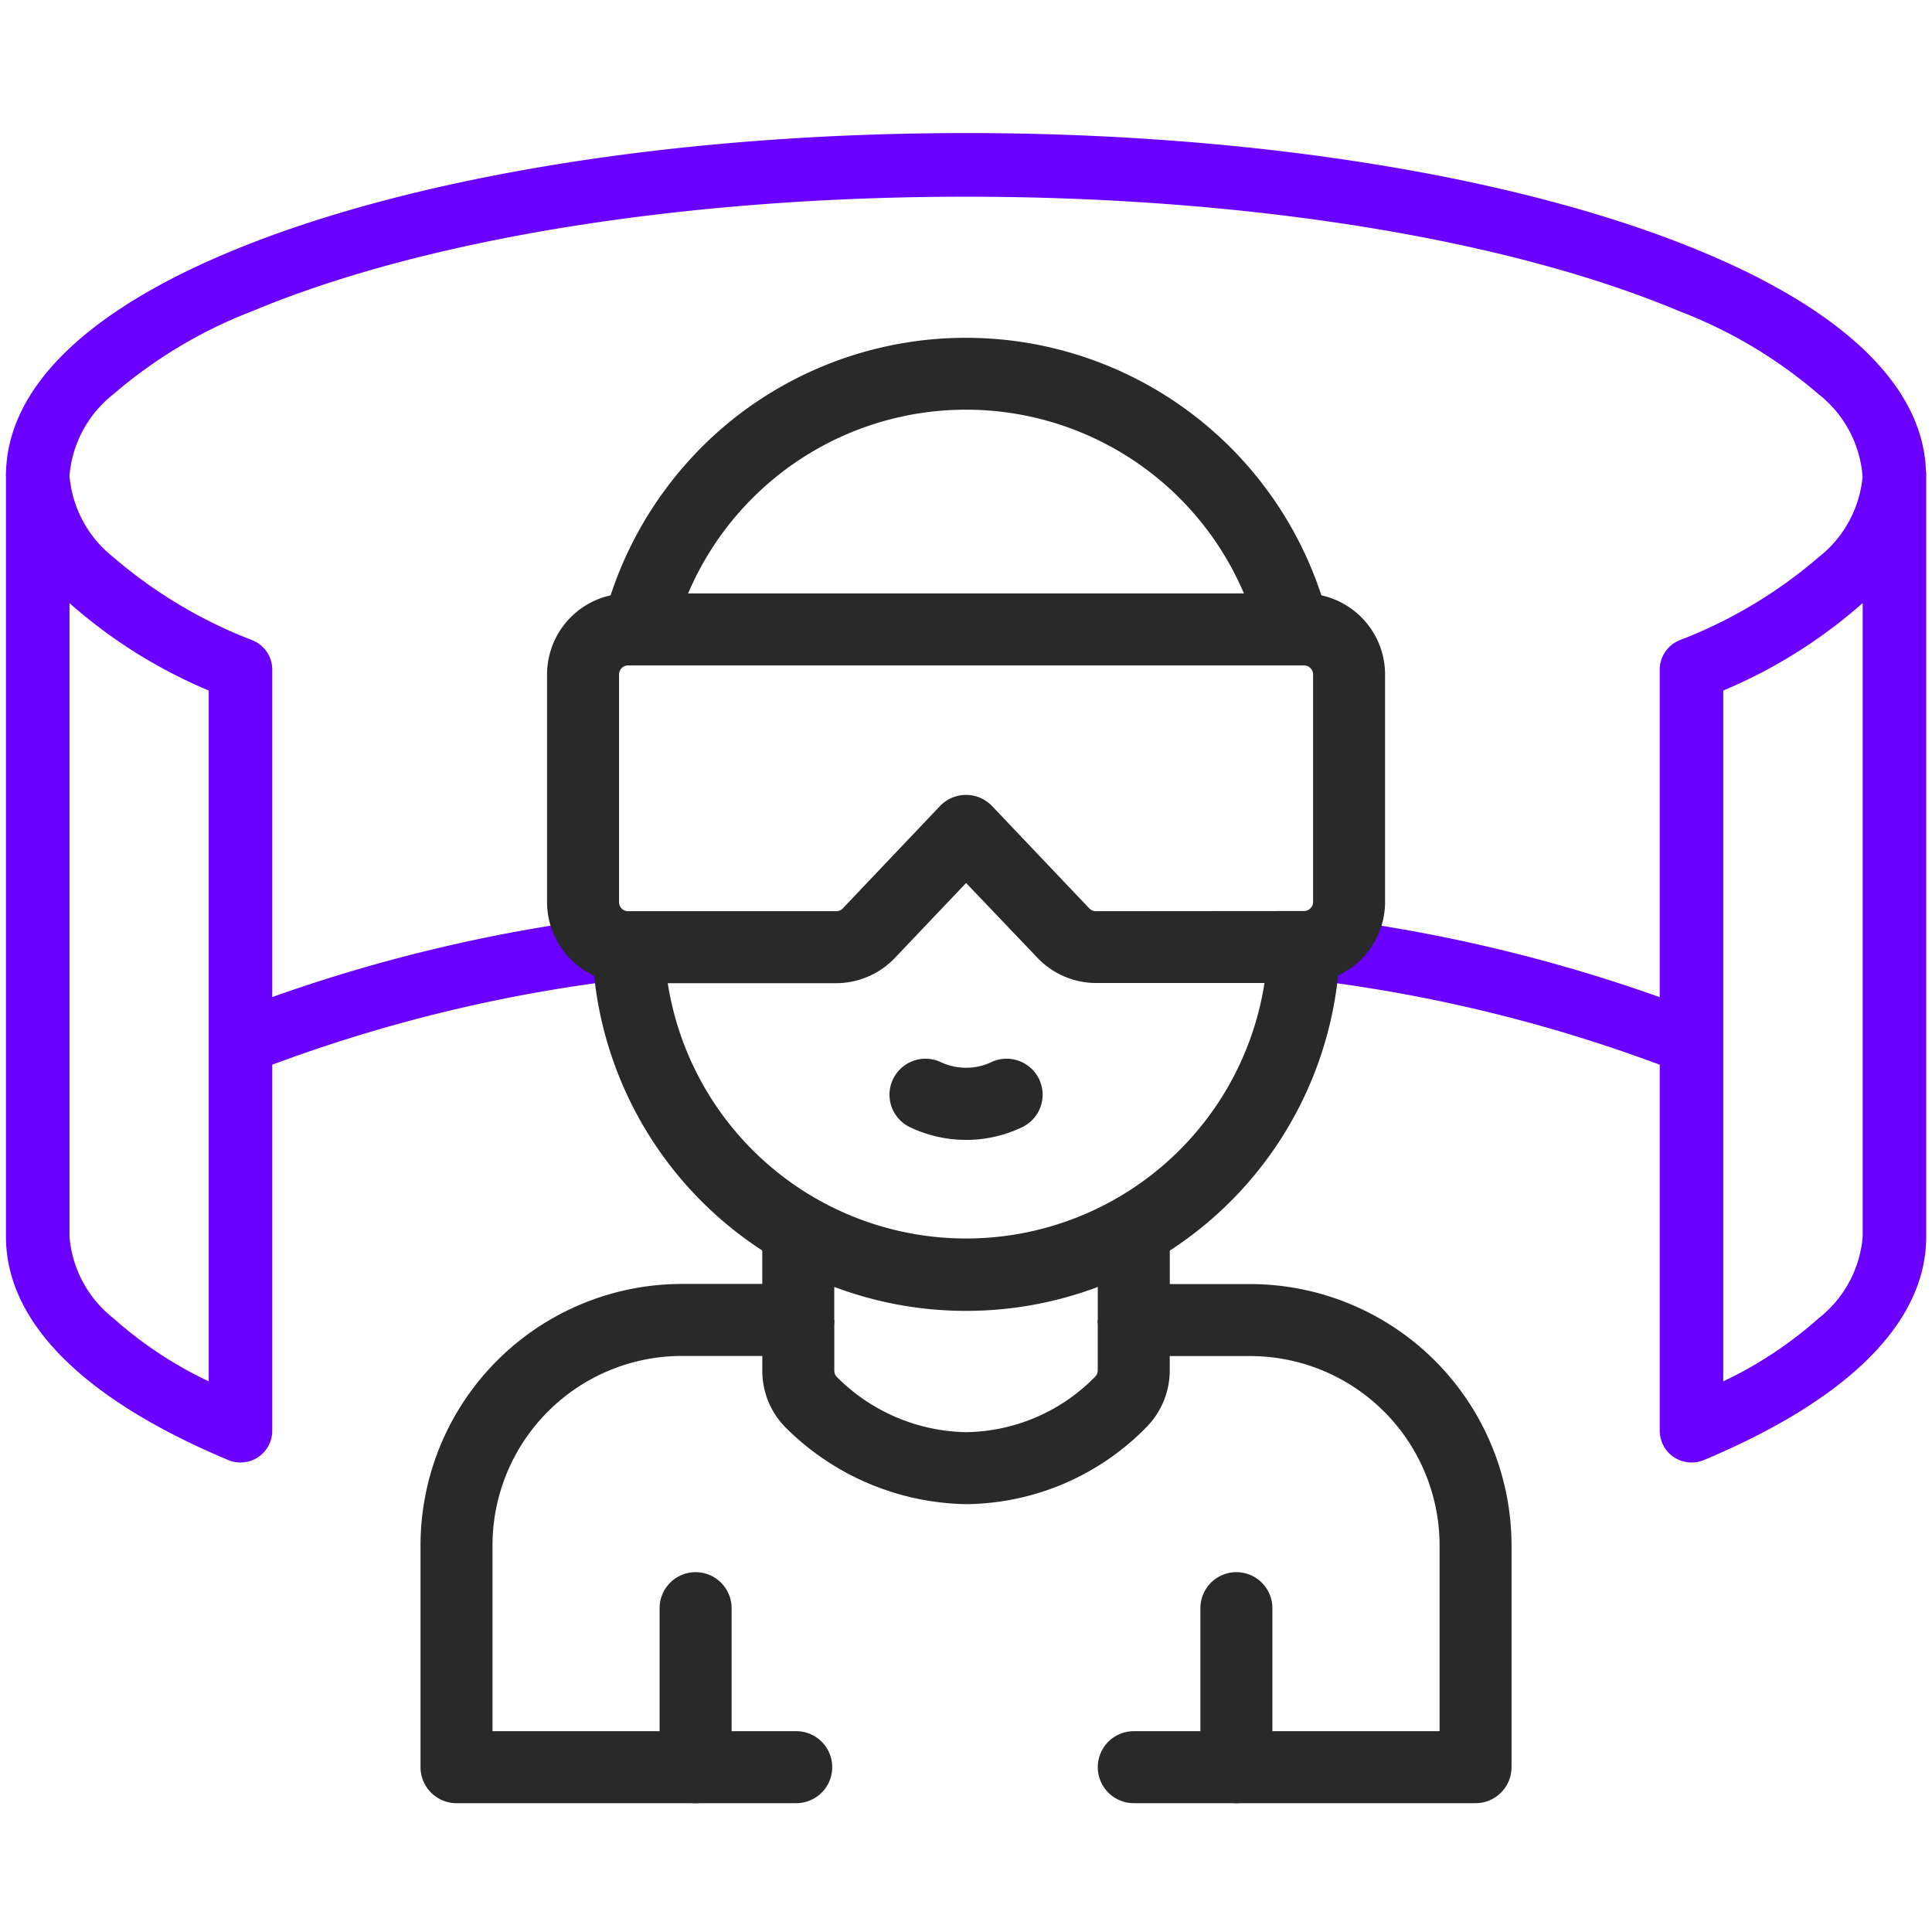 <svg xmlns="http://www.w3.org/2000/svg" xmlns:xlink="http://www.w3.org/1999/xlink" width="45.622" height="45.622" viewBox="0 0 45.622 45.622"><defs><clipPath id="a"><rect width="45.622" height="45.622" fill="none" stroke="#6a00ff" stroke-width="1.5"/></clipPath></defs><g transform="translate(-521.99 -1702.5)"><g transform="translate(521.99 1702.5)"><g transform="translate(0 0)" clip-path="url(#a)"><path d="M46.033,13.642h-1.5A2.731,2.731,0,0,0,43.5,11.72,11.155,11.155,0,0,0,40.2,9.753c-4.1-1.718-10.237-2.7-16.842-2.7s-12.743.985-16.842,2.7A11.151,11.151,0,0,0,3.226,11.72a2.731,2.731,0,0,0-1.033,1.922H.693c0-2.01,1.815-3.833,5.248-5.272,4.275-1.792,10.625-2.82,17.422-2.82S36.509,6.578,40.784,8.37C44.218,9.81,46.033,11.633,46.033,13.642Z" transform="translate(-0.552 -2.408)" fill="#6a00ff"/><path d="M58.7,39.154a35.9,35.9,0,0,0-8.962-2.208l.195-1.487a37.384,37.384,0,0,1,9.347,2.312Z" transform="translate(-19.051 -13.838)" fill="#6a00ff"/><path d="M9.484,39.154,8.9,37.771a37.434,37.434,0,0,1,9.347-2.312l.195,1.487A35.945,35.945,0,0,0,9.484,39.154Z" transform="translate(-3.514 -13.838)" fill="#6a00ff"/><path d="M64.658,41.486a.75.75,0,0,1-.75-.75V22.765a.75.75,0,0,1,.46-.692,11.16,11.16,0,0,0,3.295-1.967A2.732,2.732,0,0,0,68.7,18.184a.75.75,0,0,1,1.5,0V36.155c0,2.009-1.815,3.832-5.248,5.273A.75.75,0,0,1,64.658,41.486Zm.75-18.229V39.57a9.5,9.5,0,0,0,2.255-1.492A2.732,2.732,0,0,0,68.7,36.155V21.192A11.929,11.929,0,0,1,65.408,23.257Z" transform="translate(-24.715 -6.951)" fill="#6a00ff"/><path d="M6.231,41.486a.749.749,0,0,1-.29-.058C2.508,39.988.693,38.164.693,36.155V18.184a.75.75,0,0,1,1.5,0,2.732,2.732,0,0,0,1.033,1.922,11.157,11.157,0,0,0,3.295,1.967.75.75,0,0,1,.46.692V40.736a.75.75,0,0,1-.75.75ZM2.193,21.193V36.155a2.732,2.732,0,0,0,1.033,1.922A9.5,9.5,0,0,0,5.481,39.57V23.257A11.926,11.926,0,0,1,2.193,21.193Z" transform="translate(-0.552 -6.951)" fill="#6a00ff"/></g></g><path d="M25.472,60.558H17.45a.85.85,0,0,1-.85-.85V54.467a6.177,6.177,0,0,1,6.17-6.17h1.9V47.032a.85.85,0,0,1,1.7,0v2.115a.85.85,0,0,1-.85.85H22.77a4.475,4.475,0,0,0-4.47,4.47v4.391h7.172a.85.85,0,1,1,0,1.7Z" transform="translate(515.32 1684.522)" fill="#292929"/><path d="M51.408,60.558H43.337a.85.85,0,0,1,0-1.7h7.221v-4.39A4.475,4.475,0,0,0,46.088,50H43.337a.85.85,0,0,1-.85-.85V47.032a.85.85,0,0,1,1.7,0V48.3h1.9a6.177,6.177,0,0,1,6.17,6.171v5.24A.85.85,0,0,1,51.408,60.558Z" transform="translate(505.426 1684.522)" fill="#292929"/><path d="M31.99,44.793a8.829,8.829,0,0,1-8.827-8.567l1.7-.05a7.131,7.131,0,0,0,14.255,0l1.7.05a8.829,8.829,0,0,1-8.827,8.567Z" transform="translate(512.813 1688.662)" fill="#292929"/><path d="M39.053,20.53a7.132,7.132,0,0,0-13.835,0l-1.649-.412a8.873,8.873,0,0,1,3.091-4.782A8.834,8.834,0,0,1,40.7,20.118Z" transform="translate(512.666 1697.04)" fill="#292929"/><path d="M23.349,23.21H39.31a1.917,1.917,0,0,1,1.914,1.914V30.5A1.917,1.917,0,0,1,39.31,32.41H34.4a1.921,1.921,0,0,1-1.389-.6L31.33,30.048l-1.678,1.766a1.923,1.923,0,0,1-1.388.6H23.349A1.916,1.916,0,0,1,21.435,30.5V25.124A1.916,1.916,0,0,1,23.349,23.21Zm15.961,7.5a.215.215,0,0,0,.214-.214V25.124a.215.215,0,0,0-.214-.214H23.349a.214.214,0,0,0-.214.214V30.5a.214.214,0,0,0,.214.214h4.915a.213.213,0,0,0,.155-.067l2.294-2.415a.85.85,0,0,1,1.232,0l2.294,2.415a.214.214,0,0,0,.155.067Z" transform="translate(513.473 1693.303)" fill="#292929"/><path d="M34.475,54.806a6.181,6.181,0,0,1-4.28-1.83,1.9,1.9,0,0,1-.53-1.323v-1.2h1.7v1.2a.211.211,0,0,0,.057.146,4.41,4.41,0,0,0,3.054,1.307A4.34,4.34,0,0,0,37.521,51.8a.218.218,0,0,0,.065-.154V50.456h1.7v1.189A1.908,1.908,0,0,1,38.724,53,6.032,6.032,0,0,1,34.475,54.806Z" transform="translate(510.326 1683.213)" fill="#292929"/><path d="M0,4.605a.85.85,0,0,1-.85-.85V0A.85.85,0,0,1,0-.85.85.85,0,0,1,.85,0V3.755A.85.85,0,0,1,0,4.605Z" transform="translate(551.186 1740.475)" fill="#292929"/><path d="M0,4.605a.85.85,0,0,1-.85-.85V0A.85.85,0,0,1,0-.85.85.85,0,0,1,.85,0V3.755A.85.85,0,0,1,0,4.605Z" transform="translate(538.416 1740.475)" fill="#292929"/><path d="M36.331,42.914a3.072,3.072,0,0,1-1.323-.3.85.85,0,1,1,.735-1.533,1.388,1.388,0,0,0,.628.129,1.364,1.364,0,0,0,.553-.129.85.85,0,1,1,.735,1.533,3.081,3.081,0,0,1-1.244.3Z" transform="translate(508.469 1686.503)" fill="#292929"/></g></svg>